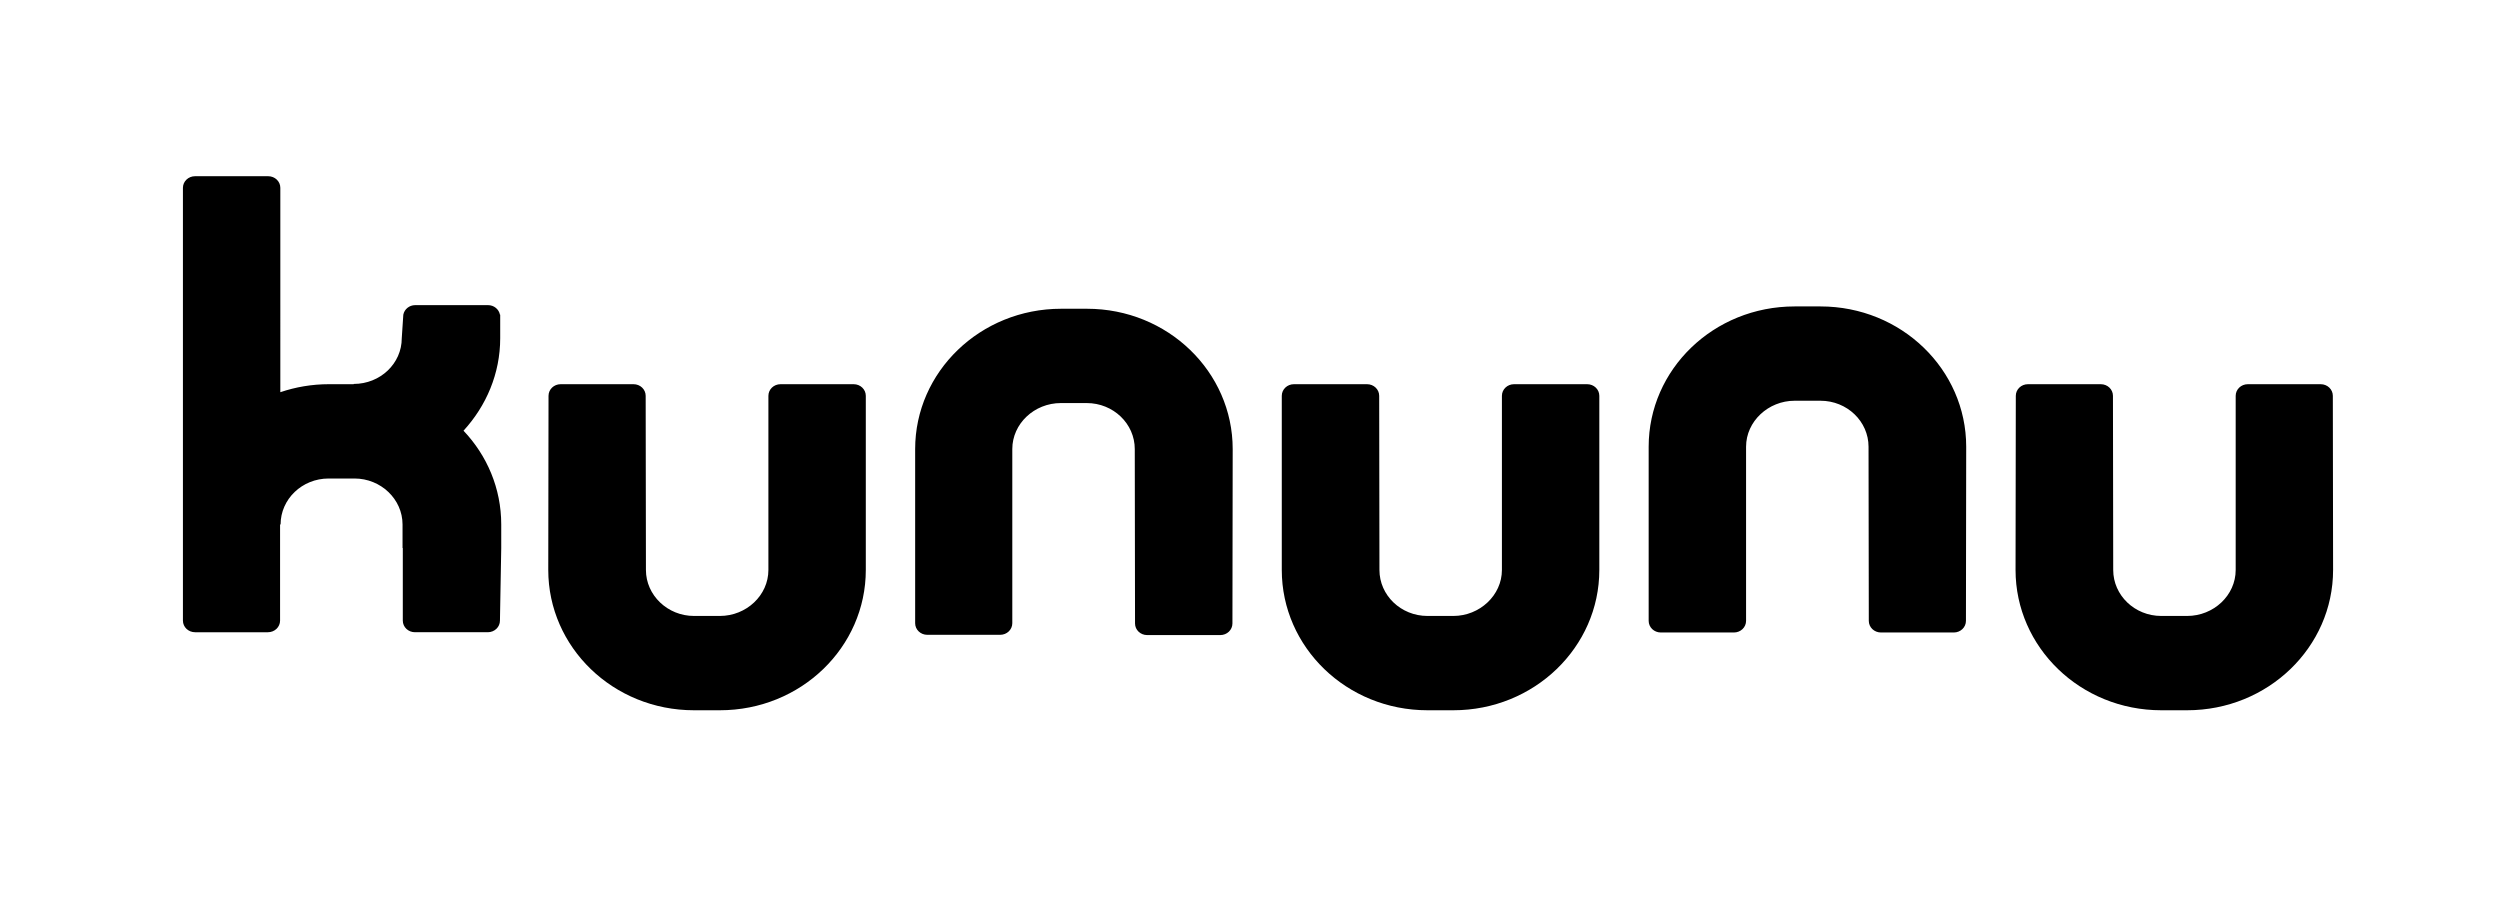<?xml version="1.0" encoding="utf-8"?>
<!-- Generator: Adobe Illustrator 27.8.0, SVG Export Plug-In . SVG Version: 6.00 Build 0)  -->
<svg version="1.1" id="katman_1" xmlns="http://www.w3.org/2000/svg" xmlns:xlink="http://www.w3.org/1999/xlink" x="0px" y="0px"
	 viewBox="0 0 967.6 350.6" style="enable-background:new 0 0 967.6 350.6;" xml:space="preserve">
<style type="text/css">
	.st0{fill-rule:evenodd;clip-rule:evenodd;}
</style>
<path class="st0" d="M194,203c0-14-5.5-26.7-14.6-36.3c8.8-9.6,14.2-22.1,14.2-35.8v-9.1h-0.1c-0.4-2.1-2.3-3.7-4.6-3.7h-28.2
	c-2.3,0-4.2,1.6-4.6,3.7l-0.6,9.1c0,9.8-8.3,17.7-18.6,17.7v0.1h-9.6c-6.6,0-12.9,1.1-18.8,3.1V72.7c0-2.5-2.1-4.5-4.7-4.5H75.5
	c-2.6,0-4.7,2-4.7,4.5v167.5c0,2.5,2.1,4.5,4.7,4.5h28.2c2.6,0,4.7-2,4.7-4.5V203h0.2c0-9.8,8.3-17.8,18.6-17.8h10
	c10.2,0,18.6,8,18.6,17.8v9.1h0.1v28.1c0,2.5,2.1,4.5,4.7,4.5h28.2c2.6,0,4.7-2,4.7-4.5l0.5-28.1L194,203L194,203z M330.4,148.7
	c2.6,0,4.7,2,4.7,4.5v67.4c0,29.9-25.1,54.3-56.5,54.3h-10c-31.3,0-56.4-24.4-56.4-54.3l0.1-67.4c0-2.5,2.1-4.5,4.7-4.5h28.2
	c2.6,0,4.7,2,4.7,4.5l0.1,67.4c0,9.8,8.4,17.8,18.6,17.8h10c10.3,0,18.8-8,18.8-17.8v-67.4c0-2.5,2.1-4.5,4.7-4.5L330.4,148.7
	L330.4,148.7z M354.2,241.2c0,2.5,2.1,4.5,4.7,4.5h28.2c2.6,0,4.7-2,4.7-4.5v-67.4c0-9.8,8.5-17.8,18.8-17.8h10
	c10.3,0,18.6,8,18.6,17.8l0.1,67.5c0,2.5,2.1,4.5,4.7,4.5h28.3c2.6,0,4.7-2,4.7-4.5l0.1-67.5c0-29.9-25.1-54.3-56.4-54.3h-10
	c-31.3,0-56.5,24.4-56.5,54.3L354.2,241.2z M614.3,148.7c2.6,0,4.7,2,4.7,4.5v67.4c0,29.9-25.2,54.3-56.5,54.3h-10
	c-31.3,0-56.4-24.4-56.4-54.3v-67.4c0-2.5,2.1-4.5,4.7-4.5h28.3c2.6,0,4.7,2,4.7,4.5l0.1,67.4c0,9.8,8.3,17.8,18.6,17.8h10
	c10.2,0,18.8-8,18.8-17.8v-67.4c0-2.5,2.1-4.5,4.7-4.5L614.3,148.7L614.3,148.7z M902.9,153.2c0-2.5-2.1-4.5-4.7-4.5H870
	c-2.6,0-4.7,2-4.7,4.5v67.4c0,9.8-8.5,17.8-18.8,17.8h-10c-10.3,0-18.6-8-18.6-17.8l-0.1-67.4c0-2.5-2.1-4.5-4.7-4.5h-28.2
	c-2.6,0-4.7,2-4.7,4.5l-0.1,67.4c0,29.9,25.1,54.3,56.4,54.3h10c31.3,0,56.5-24.4,56.5-54.3L902.9,153.2z M642.8,244.8
	c-2.6,0-4.7-2-4.7-4.5v-67.4c0-29.9,25.1-54.3,56.5-54.3h10c31.3,0,56.4,24.4,56.4,54.3l-0.1,67.4c0,2.5-2.1,4.5-4.7,4.5H728
	c-2.6,0-4.7-2-4.7-4.5l-0.1-67.4c0-9.8-8.3-17.8-18.6-17.8h-10c-10.2,0-18.8,8-18.8,17.8v67.4c0,2.5-2.1,4.5-4.7,4.5L642.8,244.8
	L642.8,244.8z"/>
</svg>
